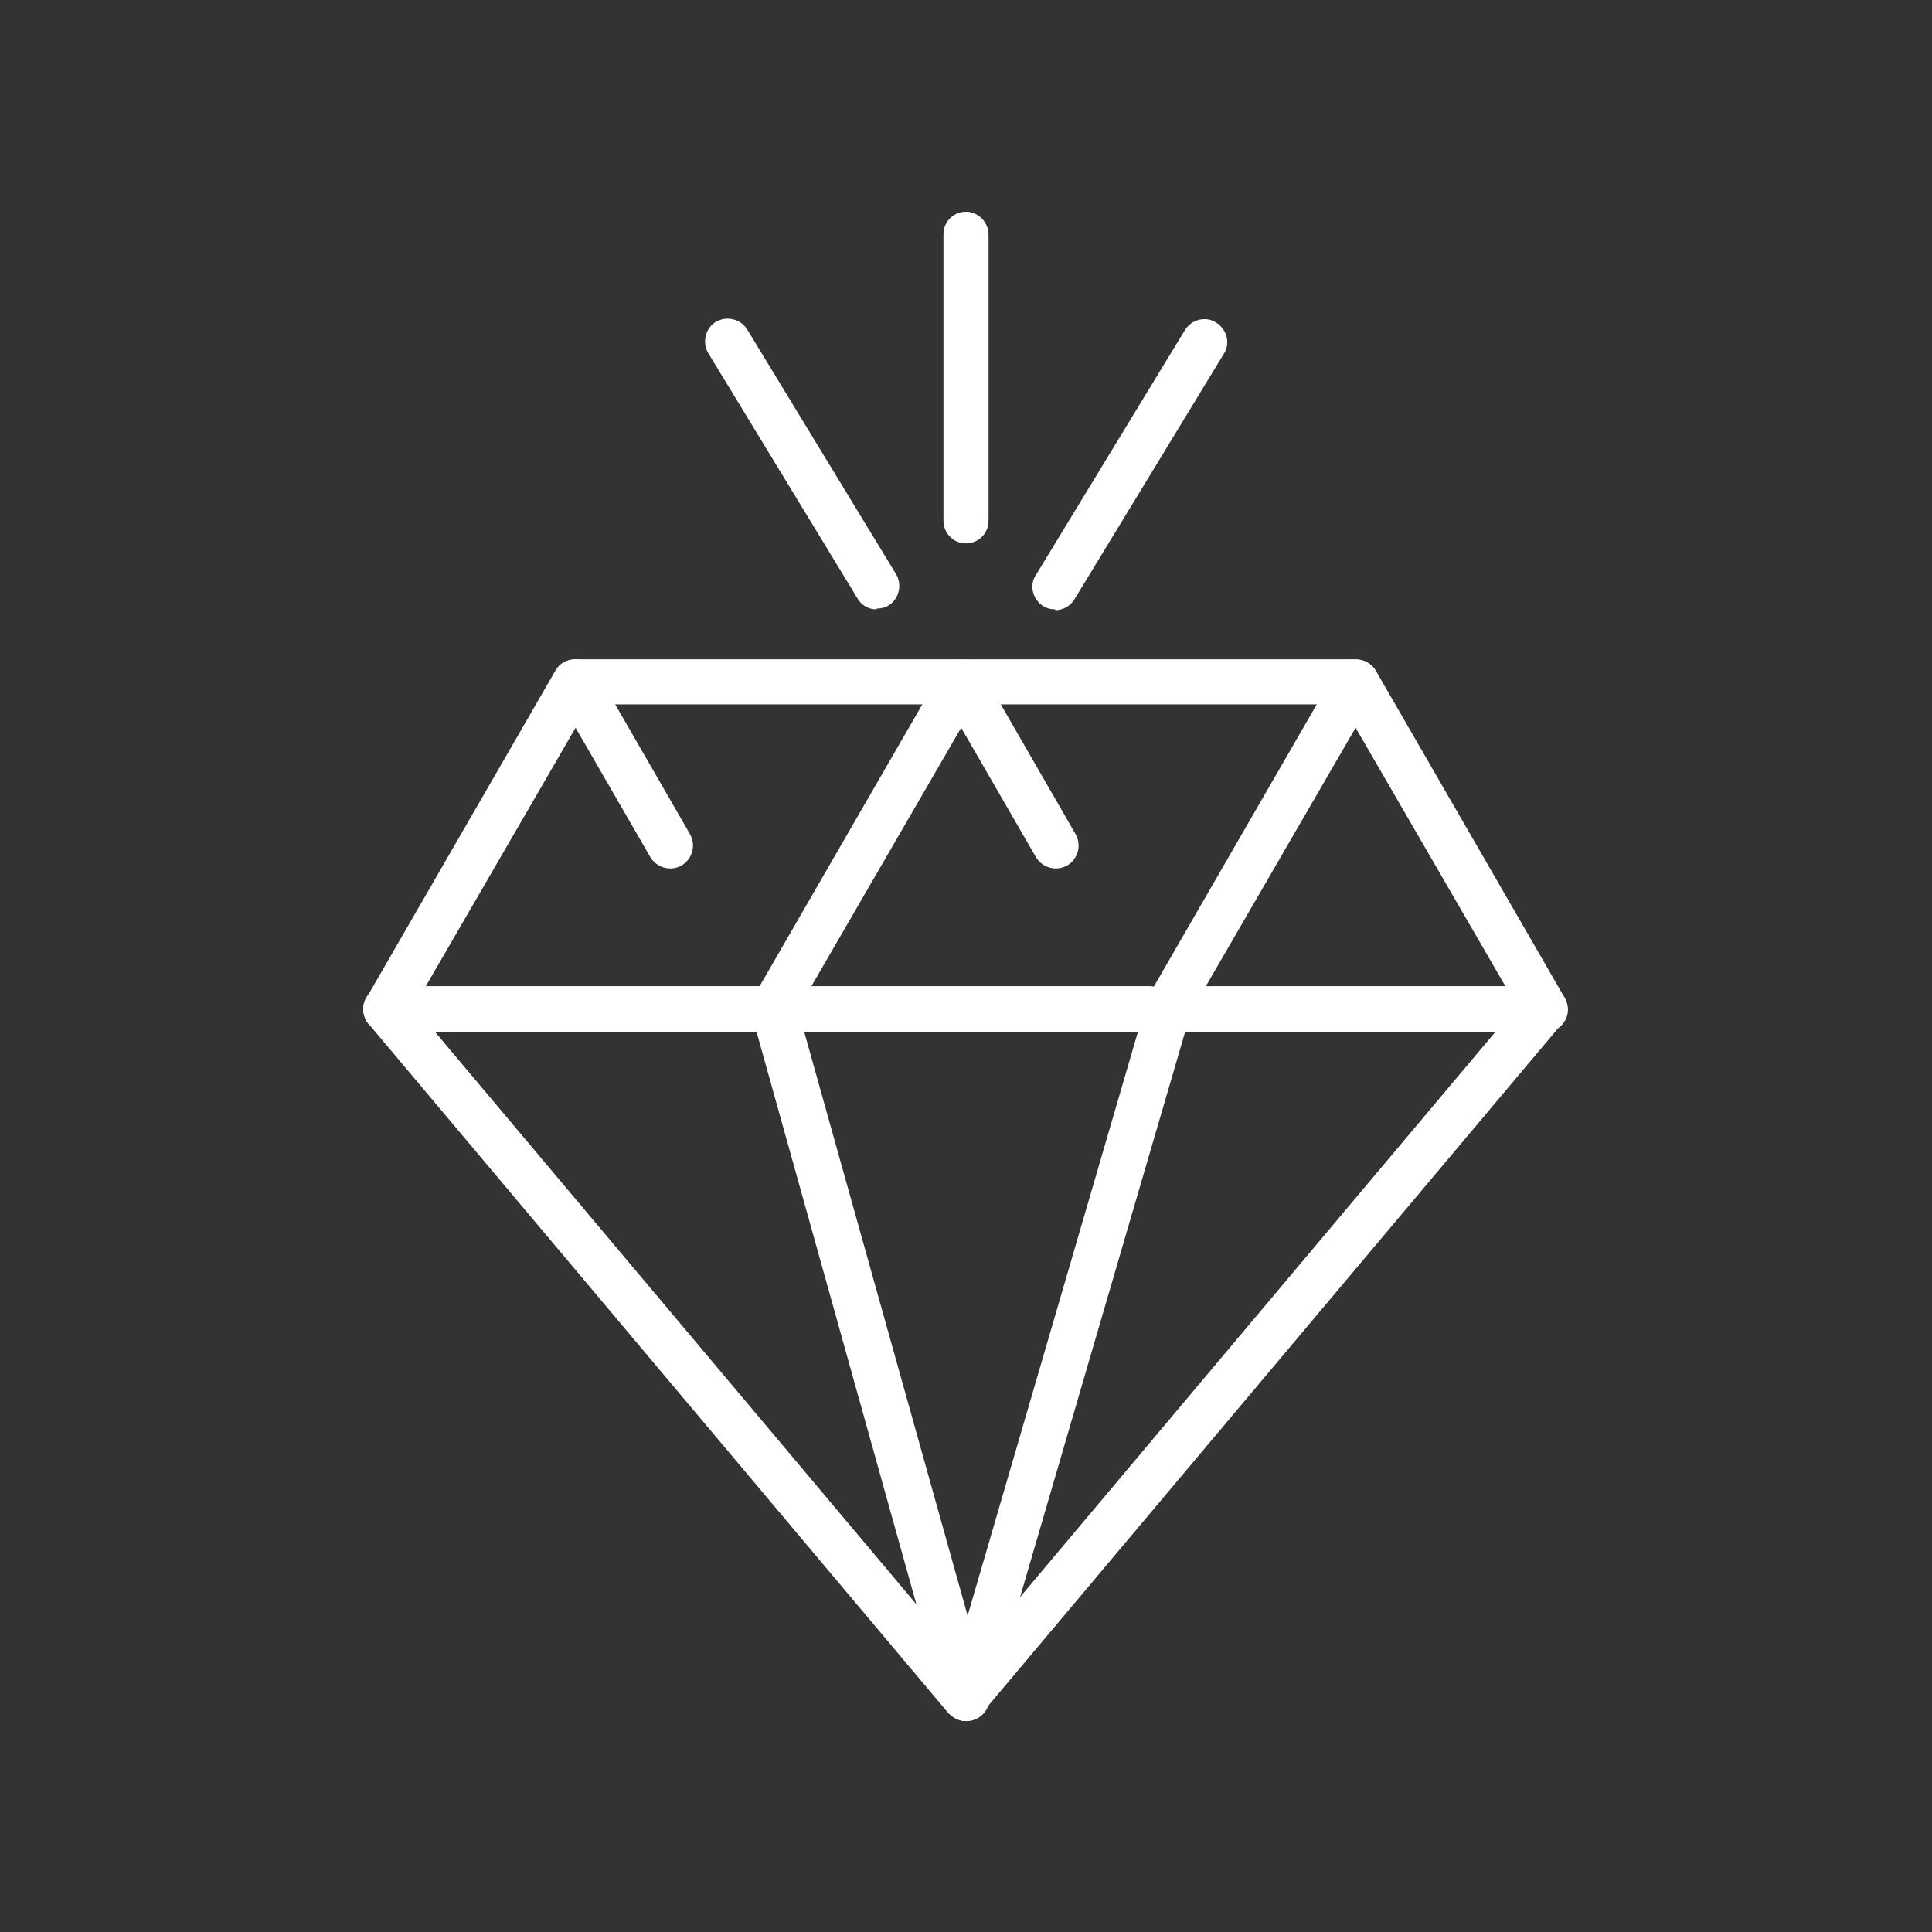 <?xml version="1.0" encoding="UTF-8"?>
<svg id="Layer_1" data-name="Layer 1" xmlns="http://www.w3.org/2000/svg" viewBox="0 0 24 24">
  <rect x="0" y="0" width="24" height="24" fill="#333333" stroke="none"/>
  <defs>
    <style>
      .cls-1 {
        fill: #fff;
      }
    </style>
  </defs>
  <path class="cls-1" d="M9.5,12.82h-4.7c-.1,0-.2-.05-.25-.14-.05-.09-.05-.2,0-.28l2.35-4.07c.05-.09.14-.14.25-.14h0c.1,0,.2.05.25.14l1.17,2.03c.08.14.03.31-.1.39-.14.08-.31.03-.39-.1l-.93-1.61-1.86,3.21h4.2c.16,0,.28.13.28.28s-.13.28-.28.28Z"/>
  <path class="cls-1" d="M14.3,12.82h-4.7c-.1,0-.2-.05-.25-.14-.05-.09-.05-.2,0-.28l2.35-4.07c.1-.18.39-.18.49,0l1.17,2.03c.08.14.03.31-.1.39-.14.08-.31.03-.39-.1l-.93-1.61-1.86,3.21h4.2c.16,0,.28.13.28.28s-.13.28-.28.28Z"/>
  <path class="cls-1" d="M19.2,12.82h-4.7c-.1,0-.2-.05-.25-.14-.05-.09-.05-.2,0-.28l2.35-4.07c.1-.18.39-.18.49,0l2.35,4.07c.05.09.05.2,0,.28-.05.09-.14.14-.25.14ZM14.99,12.25h3.71l-1.86-3.21-1.86,3.21Z"/>
  <path class="cls-1" d="M16.85,8.75H7.15c-.16,0-.28-.13-.28-.28s.13-.28.28-.28h9.69c.16,0,.28.13.28.28s-.13.28-.28.28Z"/>
  <path class="cls-1" d="M12,21.38c-.08,0-.16-.04-.22-.1l-7.2-8.56c-.1-.12-.09-.3.03-.4.12-.1.3-.09.4.03l6.98,8.3,6.98-8.3c.1-.12.28-.14.4-.03.12.1.14.28.03.4l-7.2,8.56c-.05.06-.13.1-.22.1Z"/>
  <path class="cls-1" d="M12,21.38h0c-.13,0-.24-.09-.27-.21l-2.39-8.56c-.04-.15.05-.31.2-.35.15-.04.31.05.35.2l2.13,7.61,2.22-7.61c.04-.15.2-.24.35-.19.15.04.24.2.19.35l-2.5,8.56c-.04.12-.15.2-.27.2Z"/>
  <g>
    <path class="cls-1" d="M12,6.75c-.16,0-.28-.13-.28-.28v-3.56c0-.16.13-.28.28-.28s.28.13.28.28v3.56c0,.16-.13.28-.28.28Z"/>
    <g>
      <g>
        <path class="cls-1" d="M10.89,7.29l-1.85-3.04,1.85,3.04Z"/>
        <path class="cls-1" d="M10.89,7.57c-.1,0-.19-.05-.24-.14l-1.85-3.04c-.08-.13-.04-.31.09-.39.13-.08.31-.04.39.09l1.85,3.04c.08.13.04.31-.09.39-.05.03-.1.04-.15.04Z"/>
      </g>
      <g>
        <path class="cls-1" d="M13.11,7.29l1.85-3.04-1.85,3.04Z"/>
        <path class="cls-1" d="M13.11,7.57c-.05,0-.1-.01-.15-.04-.13-.08-.18-.26-.09-.39l1.85-3.04c.08-.13.26-.18.39-.09.13.08.18.26.09.39l-1.85,3.04c-.05.09-.15.14-.24.14Z"/>
      </g>
    </g>
  </g>
</svg>